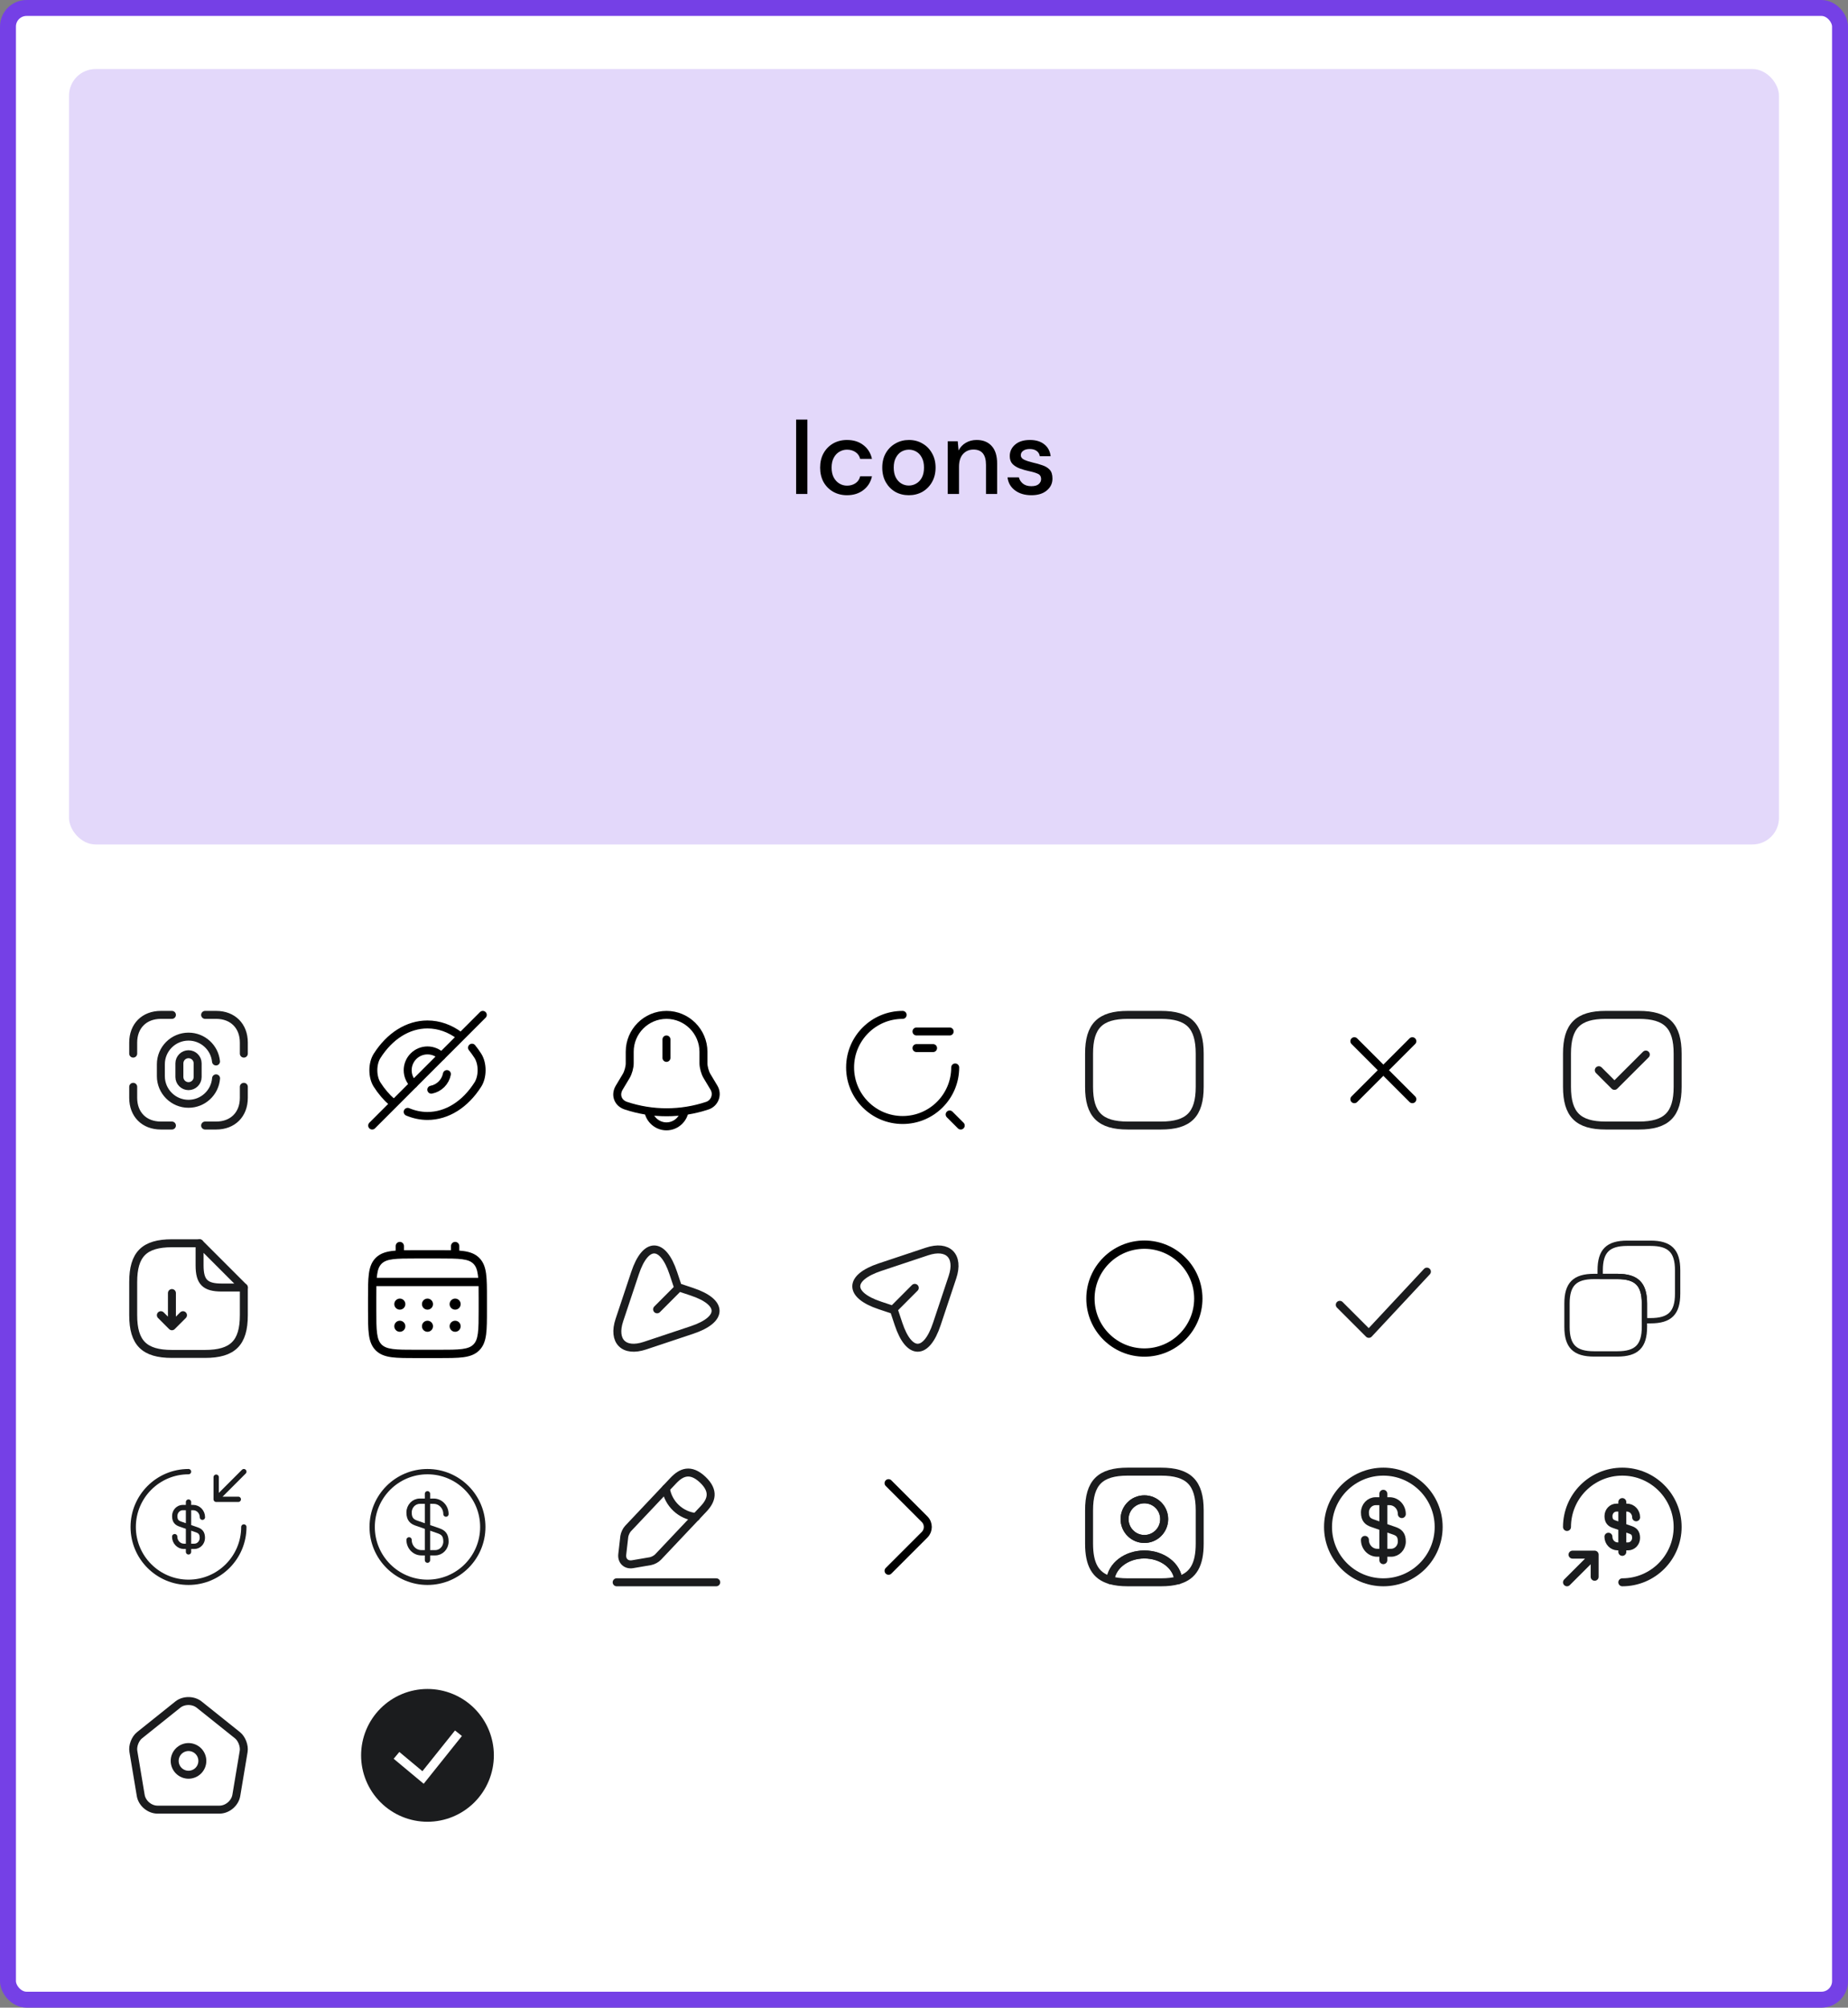<svg xmlns="http://www.w3.org/2000/svg" width="348" height="378" fill="none" viewBox="0 0 348 378"><rect x="0" y="0" width="348" height="378" fill="#808080" stroke="none"/><rect width="345" height="375" x="1.5" y="1.5" fill="#fff" rx="3.5"/><rect width="345" height="375" x="1.5" y="1.5" stroke="#7540E6" stroke-width="3" rx="3.5"/><rect width="322" height="146" x="13" y="13" fill="#7540E6" fill-opacity=".2" rx="5"/><path fill="#000" d="M149.92 93V79H152.04V93H149.92ZM159.501 93.24C158.528 93.24 157.654 93.02 156.881 92.58C156.121 92.14 155.521 91.533 155.081 90.76C154.654 89.973 154.441 89.067 154.441 88.04C154.441 87.013 154.654 86.113 155.081 85.34C155.521 84.553 156.121 83.94 156.881 83.5C157.654 83.06 158.528 82.84 159.501 82.84C160.728 82.84 161.754 83.16 162.581 83.8C163.421 84.44 163.961 85.307 164.201 86.4H161.981C161.848 85.853 161.554 85.427 161.101 85.12C160.648 84.813 160.114 84.66 159.501 84.66C158.981 84.66 158.501 84.793 158.061 85.06C157.621 85.313 157.268 85.693 157.001 86.2C156.734 86.693 156.601 87.307 156.601 88.04C156.601 88.773 156.734 89.393 157.001 89.9C157.268 90.393 157.621 90.773 158.061 91.04C158.501 91.307 158.981 91.44 159.501 91.44C160.114 91.44 160.648 91.287 161.101 90.98C161.554 90.673 161.848 90.24 161.981 89.68H164.201C163.974 90.747 163.441 91.607 162.601 92.26C161.761 92.913 160.728 93.24 159.501 93.24ZM171.14 93.24C170.193 93.24 169.34 93.027 168.58 92.6C167.833 92.16 167.24 91.553 166.8 90.78C166.36 89.993 166.14 89.08 166.14 88.04C166.14 87 166.36 86.093 166.8 85.32C167.253 84.533 167.86 83.927 168.62 83.5C169.38 83.06 170.227 82.84 171.16 82.84C172.107 82.84 172.953 83.06 173.7 83.5C174.46 83.927 175.06 84.533 175.5 85.32C175.953 86.093 176.18 87 176.18 88.04C176.18 89.08 175.953 89.993 175.5 90.78C175.06 91.553 174.46 92.16 173.7 92.6C172.94 93.027 172.087 93.24 171.14 93.24ZM171.14 91.42C171.647 91.42 172.113 91.293 172.54 91.04C172.98 90.787 173.333 90.413 173.6 89.92C173.867 89.413 174 88.787 174 88.04C174 87.293 173.867 86.673 173.6 86.18C173.347 85.673 173 85.293 172.56 85.04C172.133 84.787 171.667 84.66 171.16 84.66C170.653 84.66 170.18 84.787 169.74 85.04C169.313 85.293 168.967 85.673 168.7 86.18C168.433 86.673 168.3 87.293 168.3 88.04C168.3 88.787 168.433 89.413 168.7 89.92C168.967 90.413 169.313 90.787 169.74 91.04C170.167 91.293 170.633 91.42 171.14 91.42ZM178.473 93V83.08H180.353L180.513 84.82C180.819 84.207 181.266 83.727 181.853 83.38C182.453 83.02 183.139 82.84 183.913 82.84C185.113 82.84 186.053 83.213 186.733 83.96C187.426 84.707 187.773 85.82 187.773 87.3V93H185.673V87.52C185.673 85.6 184.886 84.64 183.313 84.64C182.526 84.64 181.873 84.92 181.353 85.48C180.846 86.04 180.593 86.84 180.593 87.88V93H178.473ZM194.23 93.24C192.976 93.24 191.943 92.933 191.13 92.32C190.316 91.707 189.85 90.893 189.73 89.88H191.87C191.976 90.333 192.23 90.727 192.63 91.06C193.03 91.38 193.556 91.54 194.21 91.54C194.85 91.54 195.316 91.407 195.61 91.14C195.903 90.873 196.05 90.567 196.05 90.22C196.05 89.713 195.843 89.373 195.43 89.2C195.03 89.013 194.47 88.847 193.75 88.7C193.19 88.58 192.63 88.42 192.07 88.22C191.523 88.02 191.063 87.74 190.69 87.38C190.33 87.007 190.15 86.507 190.15 85.88C190.15 85.013 190.483 84.293 191.15 83.72C191.816 83.133 192.75 82.84 193.95 82.84C195.056 82.84 195.95 83.107 196.63 83.64C197.323 84.173 197.73 84.927 197.85 85.9H195.81C195.743 85.473 195.543 85.14 195.21 84.9C194.89 84.66 194.456 84.54 193.91 84.54C193.376 84.54 192.963 84.653 192.67 84.88C192.376 85.093 192.23 85.373 192.23 85.72C192.23 86.067 192.43 86.34 192.83 86.54C193.243 86.74 193.783 86.92 194.45 87.08C195.116 87.227 195.73 87.4 196.29 87.6C196.863 87.787 197.323 88.067 197.67 88.44C198.016 88.813 198.19 89.36 198.19 90.08C198.203 90.987 197.85 91.74 197.13 92.34C196.423 92.94 195.456 93.24 194.23 93.24Z"/><path stroke="#1B1C1E" stroke-linecap="round" stroke-width="1.5" d="M35.5 204.5C34.552 204.5 33.781 203.729 33.781 202.781V200.208C33.781 199.26 34.552 198.49 35.5 198.49C36.448 198.49 37.219 199.26 37.219 200.208V202.781C37.219 203.729 36.448 204.5 35.5 204.5Z"/><path stroke="#1B1C1E" stroke-linecap="round" stroke-width="1.5" d="M40.687 203.031C40.479 205.719 38.229 207.823 35.5 207.823C32.625 207.823 30.291 205.49 30.291 202.615V200.385C30.291 197.51 32.625 195.177 35.5 195.177C38.198 195.177 40.416 197.229 40.677 199.854"/><path stroke="#1B1C1E" stroke-linecap="round" stroke-linejoin="round" stroke-miterlimit="10" stroke-width="1.5" d="M38.625 191.083H40.709C43.834 191.083 45.917 193.167 45.917 196.292V198.375M25.084 198.375V196.292C25.084 193.167 27.167 191.083 30.292 191.083H32.375M38.625 211.917H40.709C43.834 211.917 45.917 209.833 45.917 206.708V204.625M25.084 204.625V206.708C25.084 209.833 27.167 211.917 30.292 211.917H32.375"/><path stroke="#000" stroke-linecap="round" stroke-linejoin="round" stroke-width="1.5" d="M83.135 198.865L77.865 204.135C77.166 203.436 76.773 202.488 76.773 201.5C76.773 201.011 76.869 200.526 77.057 200.074C77.244 199.622 77.519 199.211 77.865 198.865C78.211 198.518 78.621 198.244 79.074 198.057C79.526 197.869 80.01 197.773 80.5 197.773C81.489 197.773 82.436 198.166 83.135 198.865Z"/><path stroke="#000" stroke-linecap="round" stroke-linejoin="round" stroke-width="1.5" d="M86.562 195.01C84.739 193.635 82.656 192.885 80.5 192.885C76.823 192.885 73.396 195.052 71.01 198.802C70.073 200.271 70.073 202.74 71.01 204.208C71.833 205.5 72.791 206.615 73.833 207.51M76.771 209.344C77.958 209.844 79.219 210.115 80.5 210.115C84.177 210.115 87.604 207.948 89.989 204.198C90.927 202.729 90.927 200.26 89.989 198.792C89.646 198.25 89.271 197.74 88.885 197.26"/><path stroke="#000" stroke-linecap="round" stroke-linejoin="round" stroke-width="1.5" d="M84.156 202.229C84.015 202.956 83.66 203.624 83.137 204.147C82.613 204.671 81.946 205.026 81.219 205.167M77.865 204.135L70.084 211.917M90.917 191.083L83.136 198.865"/><path stroke="#000" stroke-linecap="round" stroke-miterlimit="10" stroke-width="1.5" d="M125.5 195.708V199.177M125.521 191.083C121.688 191.083 118.583 194.188 118.583 198.021V200.208C118.583 200.917 118.292 201.979 117.927 202.583L116.604 204.792C115.792 206.156 116.354 207.677 117.854 208.177C122.835 209.833 128.217 209.833 133.198 208.177C133.527 208.067 133.826 207.885 134.075 207.644C134.324 207.403 134.516 207.109 134.636 206.784C134.756 206.459 134.801 206.112 134.768 205.767C134.736 205.422 134.626 205.089 134.448 204.792L133.125 202.583C132.76 201.979 132.469 200.906 132.469 200.208V198.021C132.458 194.208 129.333 191.083 125.521 191.083Z"/><path stroke="#000" stroke-miterlimit="10" stroke-width="1.5" d="M128.969 208.604C128.969 210.51 127.406 212.073 125.5 212.073C124.552 212.073 123.677 211.677 123.052 211.052C122.427 210.427 122.031 209.552 122.031 208.604"/><path stroke="#000" stroke-linecap="round" stroke-linejoin="round" stroke-width="1.5" d="M172.583 194.208H178.833M172.583 197.333H175.708M179.875 200.979C179.875 206.448 175.448 210.875 169.979 210.875C164.511 210.875 160.083 206.448 160.083 200.979C160.083 195.51 164.511 191.083 169.979 191.083M180.917 211.917L178.833 209.833"/><path stroke="#1B1C1E" stroke-linecap="round" stroke-linejoin="round" stroke-width="1.5" d="M212.375 211.917H218.625C223.833 211.917 225.917 209.833 225.917 204.625V198.375C225.917 193.167 223.833 191.083 218.625 191.083H212.375C207.167 191.083 205.083 193.167 205.083 198.375V204.625C205.083 209.833 207.167 211.917 212.375 211.917Z"/><path stroke="#000" stroke-linecap="round" stroke-linejoin="round" stroke-width="1.5" d="M255.04 206.961L260.501 201.5L265.962 206.961M265.962 196.039L260.5 201.5L255.04 196.039"/><path stroke="#1B1C1E" stroke-linecap="round" stroke-linejoin="round" stroke-width="1.5" d="M302.375 211.917H308.625C313.833 211.917 315.917 209.833 315.917 204.625V198.375C315.917 193.167 313.833 191.083 308.625 191.083H302.375C297.167 191.083 295.083 193.167 295.083 198.375V204.625C295.083 209.833 297.167 211.917 302.375 211.917Z"/><path stroke="#1B1C1E" stroke-linecap="round" stroke-linejoin="round" stroke-width="1.5" d="M301.073 201.5L304.021 204.448L309.927 198.552"/><path stroke="#1B1C1E" stroke-linecap="round" stroke-linejoin="round" stroke-width="1.5" d="M32.375 243.458V249.708M32.375 249.708L34.458 247.625M32.375 249.708L30.291 247.625"/><path stroke="#1B1C1E" stroke-linecap="round" stroke-linejoin="round" stroke-width="1.5" d="M45.917 242.417V247.625C45.917 252.833 43.834 254.917 38.625 254.917H32.375C27.167 254.917 25.084 252.833 25.084 247.625V241.375C25.084 236.167 27.167 234.083 32.375 234.083H37.584"/><path stroke="#1B1C1E" stroke-linecap="round" stroke-linejoin="round" stroke-width="1.5" d="M45.917 242.417H41.75C38.625 242.417 37.584 241.375 37.584 238.25V234.083L45.917 242.417Z"/><path fill="#000" d="M85.708 246.583C85.985 246.583 86.25 246.474 86.445 246.278C86.64 246.083 86.75 245.818 86.75 245.542C86.75 245.265 86.64 245 86.445 244.805C86.25 244.61 85.985 244.5 85.708 244.5C85.432 244.5 85.167 244.61 84.972 244.805C84.776 245 84.667 245.265 84.667 245.542C84.667 245.818 84.776 246.083 84.972 246.278C85.167 246.474 85.432 246.583 85.708 246.583ZM85.708 250.75C85.985 250.75 86.25 250.64 86.445 250.445C86.64 250.25 86.75 249.985 86.75 249.708C86.75 249.432 86.64 249.167 86.445 248.972C86.25 248.776 85.985 248.667 85.708 248.667C85.432 248.667 85.167 248.776 84.972 248.972C84.776 249.167 84.667 249.432 84.667 249.708C84.667 249.985 84.776 250.25 84.972 250.445C85.167 250.64 85.432 250.75 85.708 250.75ZM81.542 245.542C81.542 245.818 81.432 246.083 81.237 246.278C81.041 246.474 80.776 246.583 80.5 246.583C80.224 246.583 79.959 246.474 79.763 246.278C79.568 246.083 79.458 245.818 79.458 245.542C79.458 245.265 79.568 245 79.763 244.805C79.959 244.61 80.224 244.5 80.5 244.5C80.776 244.5 81.041 244.61 81.237 244.805C81.432 245 81.542 245.265 81.542 245.542ZM81.542 249.708C81.542 249.985 81.432 250.25 81.237 250.445C81.041 250.64 80.776 250.75 80.5 250.75C80.224 250.75 79.959 250.64 79.763 250.445C79.568 250.25 79.458 249.985 79.458 249.708C79.458 249.432 79.568 249.167 79.763 248.972C79.959 248.776 80.224 248.667 80.5 248.667C80.776 248.667 81.041 248.776 81.237 248.972C81.432 249.167 81.542 249.432 81.542 249.708ZM75.292 246.583C75.568 246.583 75.833 246.474 76.028 246.278C76.224 246.083 76.333 245.818 76.333 245.542C76.333 245.265 76.224 245 76.028 244.805C75.833 244.61 75.568 244.5 75.292 244.5C75.015 244.5 74.75 244.61 74.555 244.805C74.36 245 74.25 245.265 74.25 245.542C74.25 245.818 74.36 246.083 74.555 246.278C74.75 246.474 75.015 246.583 75.292 246.583ZM75.292 250.75C75.568 250.75 75.833 250.64 76.028 250.445C76.224 250.25 76.333 249.985 76.333 249.708C76.333 249.432 76.224 249.167 76.028 248.972C75.833 248.776 75.568 248.667 75.292 248.667C75.015 248.667 74.75 248.776 74.555 248.972C74.36 249.167 74.25 249.432 74.25 249.708C74.25 249.985 74.36 250.25 74.555 250.445C74.75 250.64 75.015 250.75 75.292 250.75Z"/><path fill="#000" fill-rule="evenodd" d="M75.292 233.823C75.499 233.823 75.698 233.905 75.844 234.052C75.991 234.198 76.073 234.397 76.073 234.604V235.399C76.763 235.385 77.522 235.385 78.358 235.385H82.642C83.478 235.385 84.238 235.385 84.927 235.399V234.604C84.927 234.397 85.01 234.198 85.156 234.052C85.303 233.905 85.501 233.823 85.709 233.823C85.916 233.823 86.114 233.905 86.261 234.052C86.407 234.198 86.49 234.397 86.49 234.604V235.466C86.761 235.487 87.017 235.513 87.26 235.545C88.48 235.709 89.469 236.055 90.249 236.834C91.028 237.615 91.374 238.603 91.539 239.824C91.698 241.012 91.698 242.527 91.698 244.442V246.642C91.698 248.556 91.698 250.073 91.539 251.259C91.374 252.48 91.028 253.469 90.249 254.249C89.469 255.028 88.48 255.374 87.26 255.539C86.072 255.698 84.556 255.698 82.642 255.698H78.359C76.444 255.698 74.927 255.698 73.741 255.539C72.52 255.374 71.531 255.028 70.751 254.249C69.972 253.469 69.626 252.48 69.462 251.259C69.302 250.072 69.302 248.556 69.302 246.642V244.442C69.302 242.527 69.302 241.01 69.462 239.824C69.626 238.603 69.972 237.615 70.751 236.834C71.531 236.055 72.52 235.709 73.741 235.545C73.984 235.513 74.241 235.487 74.511 235.466V234.604C74.511 234.397 74.593 234.198 74.739 234.052C74.886 233.905 75.085 233.823 75.292 233.823ZM73.948 237.094C72.901 237.234 72.297 237.499 71.856 237.94C71.416 238.38 71.151 238.984 71.011 240.032C70.987 240.209 70.967 240.397 70.95 240.594H90.05C90.034 240.396 90.014 240.209 89.99 240.031C89.849 238.984 89.585 238.38 89.144 237.94C88.703 237.499 88.099 237.234 87.051 237.094C85.981 236.95 84.57 236.948 82.584 236.948H78.417C76.43 236.948 75.02 236.95 73.948 237.094ZM70.865 244.5C70.865 243.61 70.865 242.837 70.878 242.156H90.122C90.136 242.837 90.136 243.61 90.136 244.5V246.583C90.136 248.57 90.133 249.981 89.99 251.052C89.849 252.099 89.585 252.703 89.144 253.144C88.703 253.584 88.099 253.849 87.051 253.99C85.981 254.133 84.57 254.135 82.584 254.135H78.417C76.43 254.135 75.02 254.133 73.948 253.99C72.901 253.849 72.297 253.584 71.856 253.144C71.416 252.703 71.151 252.099 71.011 251.051C70.867 249.981 70.865 248.57 70.865 246.583V244.5Z" clip-rule="evenodd"/><path stroke="#1B1C1E" stroke-linecap="round" stroke-linejoin="round" stroke-width="1.5" d="M127.469 242.781L123.739 246.521M130.292 250.417L121.448 253.365C117.479 254.688 115.323 252.521 116.635 248.552L119.583 239.708C121.562 233.761 124.812 233.761 126.792 239.708L127.667 242.333L130.292 243.208C136.239 245.188 136.239 248.427 130.292 250.417Z"/><path stroke="#1B1C1E" stroke-linecap="round" stroke-linejoin="round" stroke-width="1.5" d="M168.531 246.219L172.261 242.479M165.708 238.583L174.552 235.635C178.521 234.312 180.677 236.479 179.365 240.448L176.417 249.292C174.438 255.239 171.188 255.239 169.208 249.292L168.333 246.667L165.708 245.792C159.761 243.812 159.761 240.573 165.708 238.583Z"/><path fill="#000" d="M215.5 255.438C209.469 255.438 204.562 250.531 204.562 244.5C204.562 238.469 209.469 233.562 215.5 233.562C221.531 233.562 226.438 238.469 226.438 244.5C226.438 250.531 221.531 255.438 215.5 255.438ZM215.5 235.125C210.328 235.125 206.125 239.328 206.125 244.5C206.125 249.672 210.328 253.875 215.5 253.875C220.672 253.875 224.875 249.672 224.875 244.5C224.875 239.328 220.672 235.125 215.5 235.125Z"/><path stroke="#1B1C1E" stroke-linecap="round" stroke-linejoin="round" stroke-width="1.5" d="M252.297 245.672L257.766 251.141L268.703 239.422"/><path stroke="#1B1C1E" stroke-linecap="round" stroke-linejoin="round" d="M309.667 245.437V249.812C309.667 253.458 308.208 254.917 304.563 254.917H300.188C296.542 254.917 295.083 253.458 295.083 249.812V245.437C295.083 241.792 296.542 240.333 300.188 240.333H304.563C308.208 240.333 309.667 241.792 309.667 245.437Z"/><path stroke="#1B1C1E" stroke-linecap="round" stroke-linejoin="round" d="M315.917 239.187V243.562C315.917 247.208 314.458 248.667 310.813 248.667H309.667V245.437C309.667 241.792 308.208 240.333 304.563 240.333H301.333V239.187C301.333 235.542 302.792 234.083 306.438 234.083H310.813C314.458 234.083 315.917 235.542 315.917 239.187Z"/><path stroke="#1B1C1E" stroke-linecap="round" stroke-linejoin="round" d="M32.896 289.323C32.896 290.333 33.677 291.146 34.636 291.146H36.594C37.427 291.146 38.104 290.438 38.104 289.552C38.104 288.604 37.688 288.26 37.073 288.042L33.938 286.948C33.323 286.729 32.906 286.396 32.906 285.438C32.906 284.563 33.584 283.844 34.417 283.844H36.375C37.334 283.844 38.115 284.656 38.115 285.667M35.5 282.812V292.187"/><path stroke="#1B1C1E" stroke-linecap="round" stroke-linejoin="round" d="M45.917 287.5C45.917 293.25 41.25 297.917 35.5 297.917C29.75 297.917 25.084 293.25 25.084 287.5C25.084 281.75 29.75 277.083 35.5 277.083"/><path stroke="#1B1C1E" stroke-linecap="round" stroke-linejoin="round" d="M40.709 278.125V282.292M40.709 282.292H44.875M40.709 282.292L45.917 277.083"/><path stroke="#1B1C1E" stroke-linecap="round" stroke-linejoin="round" d="M77.033 289.927C77.033 291.271 78.064 292.354 79.346 292.354H81.96C83.075 292.354 83.981 291.406 83.981 290.24C83.981 288.969 83.429 288.521 82.606 288.229L78.408 286.771C77.585 286.479 77.033 286.031 77.033 284.76C77.033 283.594 77.939 282.646 79.054 282.646H81.669C82.95 282.646 83.981 283.729 83.981 285.073M80.5 281.25V293.75"/><path stroke="#1B1C1E" stroke-linecap="round" stroke-linejoin="round" d="M80.5 297.917C86.253 297.917 90.917 293.253 90.917 287.5C90.917 281.747 86.253 277.083 80.5 277.083C74.747 277.083 70.084 281.747 70.084 287.5C70.084 293.253 74.747 297.917 80.5 297.917Z"/><path stroke="#1B1C1E" stroke-linecap="round" stroke-linejoin="round" stroke-miterlimit="10" stroke-width="1.5" d="M126.812 278.75L118.26 287.802C117.937 288.146 117.625 288.823 117.562 289.292L117.177 292.667C117.041 293.885 117.916 294.719 119.125 294.51L122.479 293.938C122.948 293.854 123.604 293.51 123.927 293.156L132.479 284.104C133.958 282.542 134.625 280.76 132.323 278.583C130.031 276.427 128.291 277.188 126.812 278.75Z"/><path stroke="#1B1C1E" stroke-linecap="round" stroke-linejoin="round" stroke-miterlimit="10" stroke-width="1.5" d="M125.385 280.26C125.604 281.657 126.28 282.942 127.307 283.913C128.335 284.884 129.656 285.486 131.062 285.625M116.125 297.917H134.875"/><path stroke="#000" stroke-linecap="round" stroke-linejoin="round" stroke-miterlimit="10" stroke-width="1.5" d="M167.323 279.25L174.114 286.042C174.917 286.844 174.917 288.156 174.114 288.958L167.323 295.75"/><path stroke="#1B1C1E" stroke-linecap="round" stroke-linejoin="round" stroke-width="1.5" d="M221.896 297.521C220.979 297.792 219.896 297.917 218.625 297.917H212.375C211.104 297.917 210.021 297.792 209.104 297.521C209.333 294.812 212.114 292.677 215.5 292.677C218.885 292.677 221.667 294.812 221.896 297.521Z"/><path stroke="#1B1C1E" stroke-linecap="round" stroke-linejoin="round" stroke-width="1.5" d="M218.625 277.083H212.375C207.167 277.083 205.083 279.167 205.083 284.375V290.625C205.083 294.562 206.271 296.719 209.104 297.521C209.333 294.812 212.115 292.677 215.5 292.677C218.886 292.677 221.667 294.812 221.896 297.521C224.729 296.719 225.917 294.562 225.917 290.625V284.375C225.917 279.167 223.833 277.083 218.625 277.083ZM215.5 289.76C213.438 289.76 211.771 288.083 211.771 286.021C211.771 283.958 213.438 282.292 215.5 282.292C217.563 282.292 219.229 283.958 219.229 286.021C219.229 288.083 217.563 289.76 215.5 289.76Z"/><path stroke="#1B1C1E" stroke-linecap="round" stroke-linejoin="round" stroke-width="1.5" d="M219.229 286.021C219.229 288.083 217.563 289.76 215.5 289.76C213.438 289.76 211.771 288.083 211.771 286.021C211.771 283.958 213.438 282.292 215.5 282.292C217.563 282.292 219.229 283.958 219.229 286.021Z"/><path stroke="#1B1C1E" stroke-linecap="round" stroke-linejoin="round" stroke-width="1.5" d="M257.033 289.927C257.033 291.271 258.064 292.354 259.346 292.354H261.96C263.075 292.354 263.981 291.406 263.981 290.24C263.981 288.969 263.429 288.521 262.606 288.229L258.408 286.771C257.585 286.479 257.033 286.031 257.033 284.76C257.033 283.594 257.939 282.646 259.054 282.646H261.669C262.95 282.646 263.981 283.729 263.981 285.073M260.5 281.25V293.75"/><path stroke="#1B1C1E" stroke-linecap="round" stroke-linejoin="round" stroke-width="1.5" d="M260.5 297.917C266.253 297.917 270.917 293.253 270.917 287.5C270.917 281.747 266.253 277.083 260.5 277.083C254.747 277.083 250.083 281.747 250.083 287.5C250.083 293.253 254.747 297.917 260.5 297.917Z"/><path stroke="#1B1C1E" stroke-linecap="round" stroke-linejoin="round" stroke-width="1.5" d="M308.104 285.677C308.104 284.667 307.323 283.854 306.364 283.854H304.406C303.573 283.854 302.896 284.562 302.896 285.448C302.896 286.396 303.312 286.74 303.927 286.958L307.062 288.052C307.677 288.271 308.094 288.604 308.094 289.562C308.094 290.437 307.417 291.156 306.583 291.156H304.625C303.667 291.156 302.885 290.344 302.885 289.333M305.5 292.188V282.813"/><path stroke="#1B1C1E" stroke-linecap="round" stroke-linejoin="round" stroke-width="1.5" d="M295.083 287.5C295.083 281.75 299.75 277.083 305.5 277.083C311.25 277.083 315.917 281.75 315.917 287.5C315.917 293.25 311.25 297.917 305.5 297.917"/><path stroke="#1B1C1E" stroke-linecap="round" stroke-linejoin="round" stroke-width="1.5" d="M300.292 296.875V292.708M300.292 292.708H296.125M300.292 292.708L295.083 297.917"/><path stroke="#1B1C1E" stroke-linecap="round" stroke-linejoin="round" stroke-width="1.5" d="M33.49 320.937L26.271 326.719C25.458 327.365 24.938 328.729 25.115 329.75L26.5 338.042C26.75 339.521 28.167 340.719 29.667 340.719H41.333C42.823 340.719 44.25 339.51 44.5 338.042L45.886 329.75C46.052 328.729 45.531 327.365 44.729 326.719L37.511 320.948C36.396 320.052 34.594 320.052 33.49 320.937Z"/><path stroke="#1B1C1E" stroke-linecap="round" stroke-linejoin="round" stroke-width="1.5" d="M35.5 334.146C36.191 334.146 36.853 333.871 37.342 333.383C37.83 332.895 38.104 332.232 38.104 331.542C38.104 330.851 37.83 330.189 37.342 329.7C36.853 329.212 36.191 328.938 35.5 328.938C34.809 328.938 34.147 329.212 33.659 329.7C33.17 330.189 32.896 330.851 32.896 331.542C32.896 332.232 33.17 332.895 33.659 333.383C34.147 333.871 34.809 334.146 35.5 334.146Z"/><g clip-path="url(#clip0_319_858)"><path fill="#1B1C1E" fill-rule="evenodd" d="M68 330.5C68 327.185 69.317 324.005 71.661 321.661C74.005 319.317 77.185 318 80.5 318C83.815 318 86.995 319.317 89.339 321.661C91.683 324.005 93 327.185 93 330.5C93 333.815 91.683 336.995 89.339 339.339C86.995 341.683 83.815 343 80.5 343C77.185 343 74.005 341.683 71.661 339.339C69.317 336.995 68 333.815 68 330.5ZM79.787 335.85L86.983 326.853L85.683 325.813L79.547 333.482L75.2 329.86L74.133 331.14L79.787 335.852V335.85Z" clip-rule="evenodd"/></g><defs><clipPath id="clip0_319_858"><rect width="25" height="25" fill="#fff" transform="translate(68 318)"/></clipPath></defs></svg>